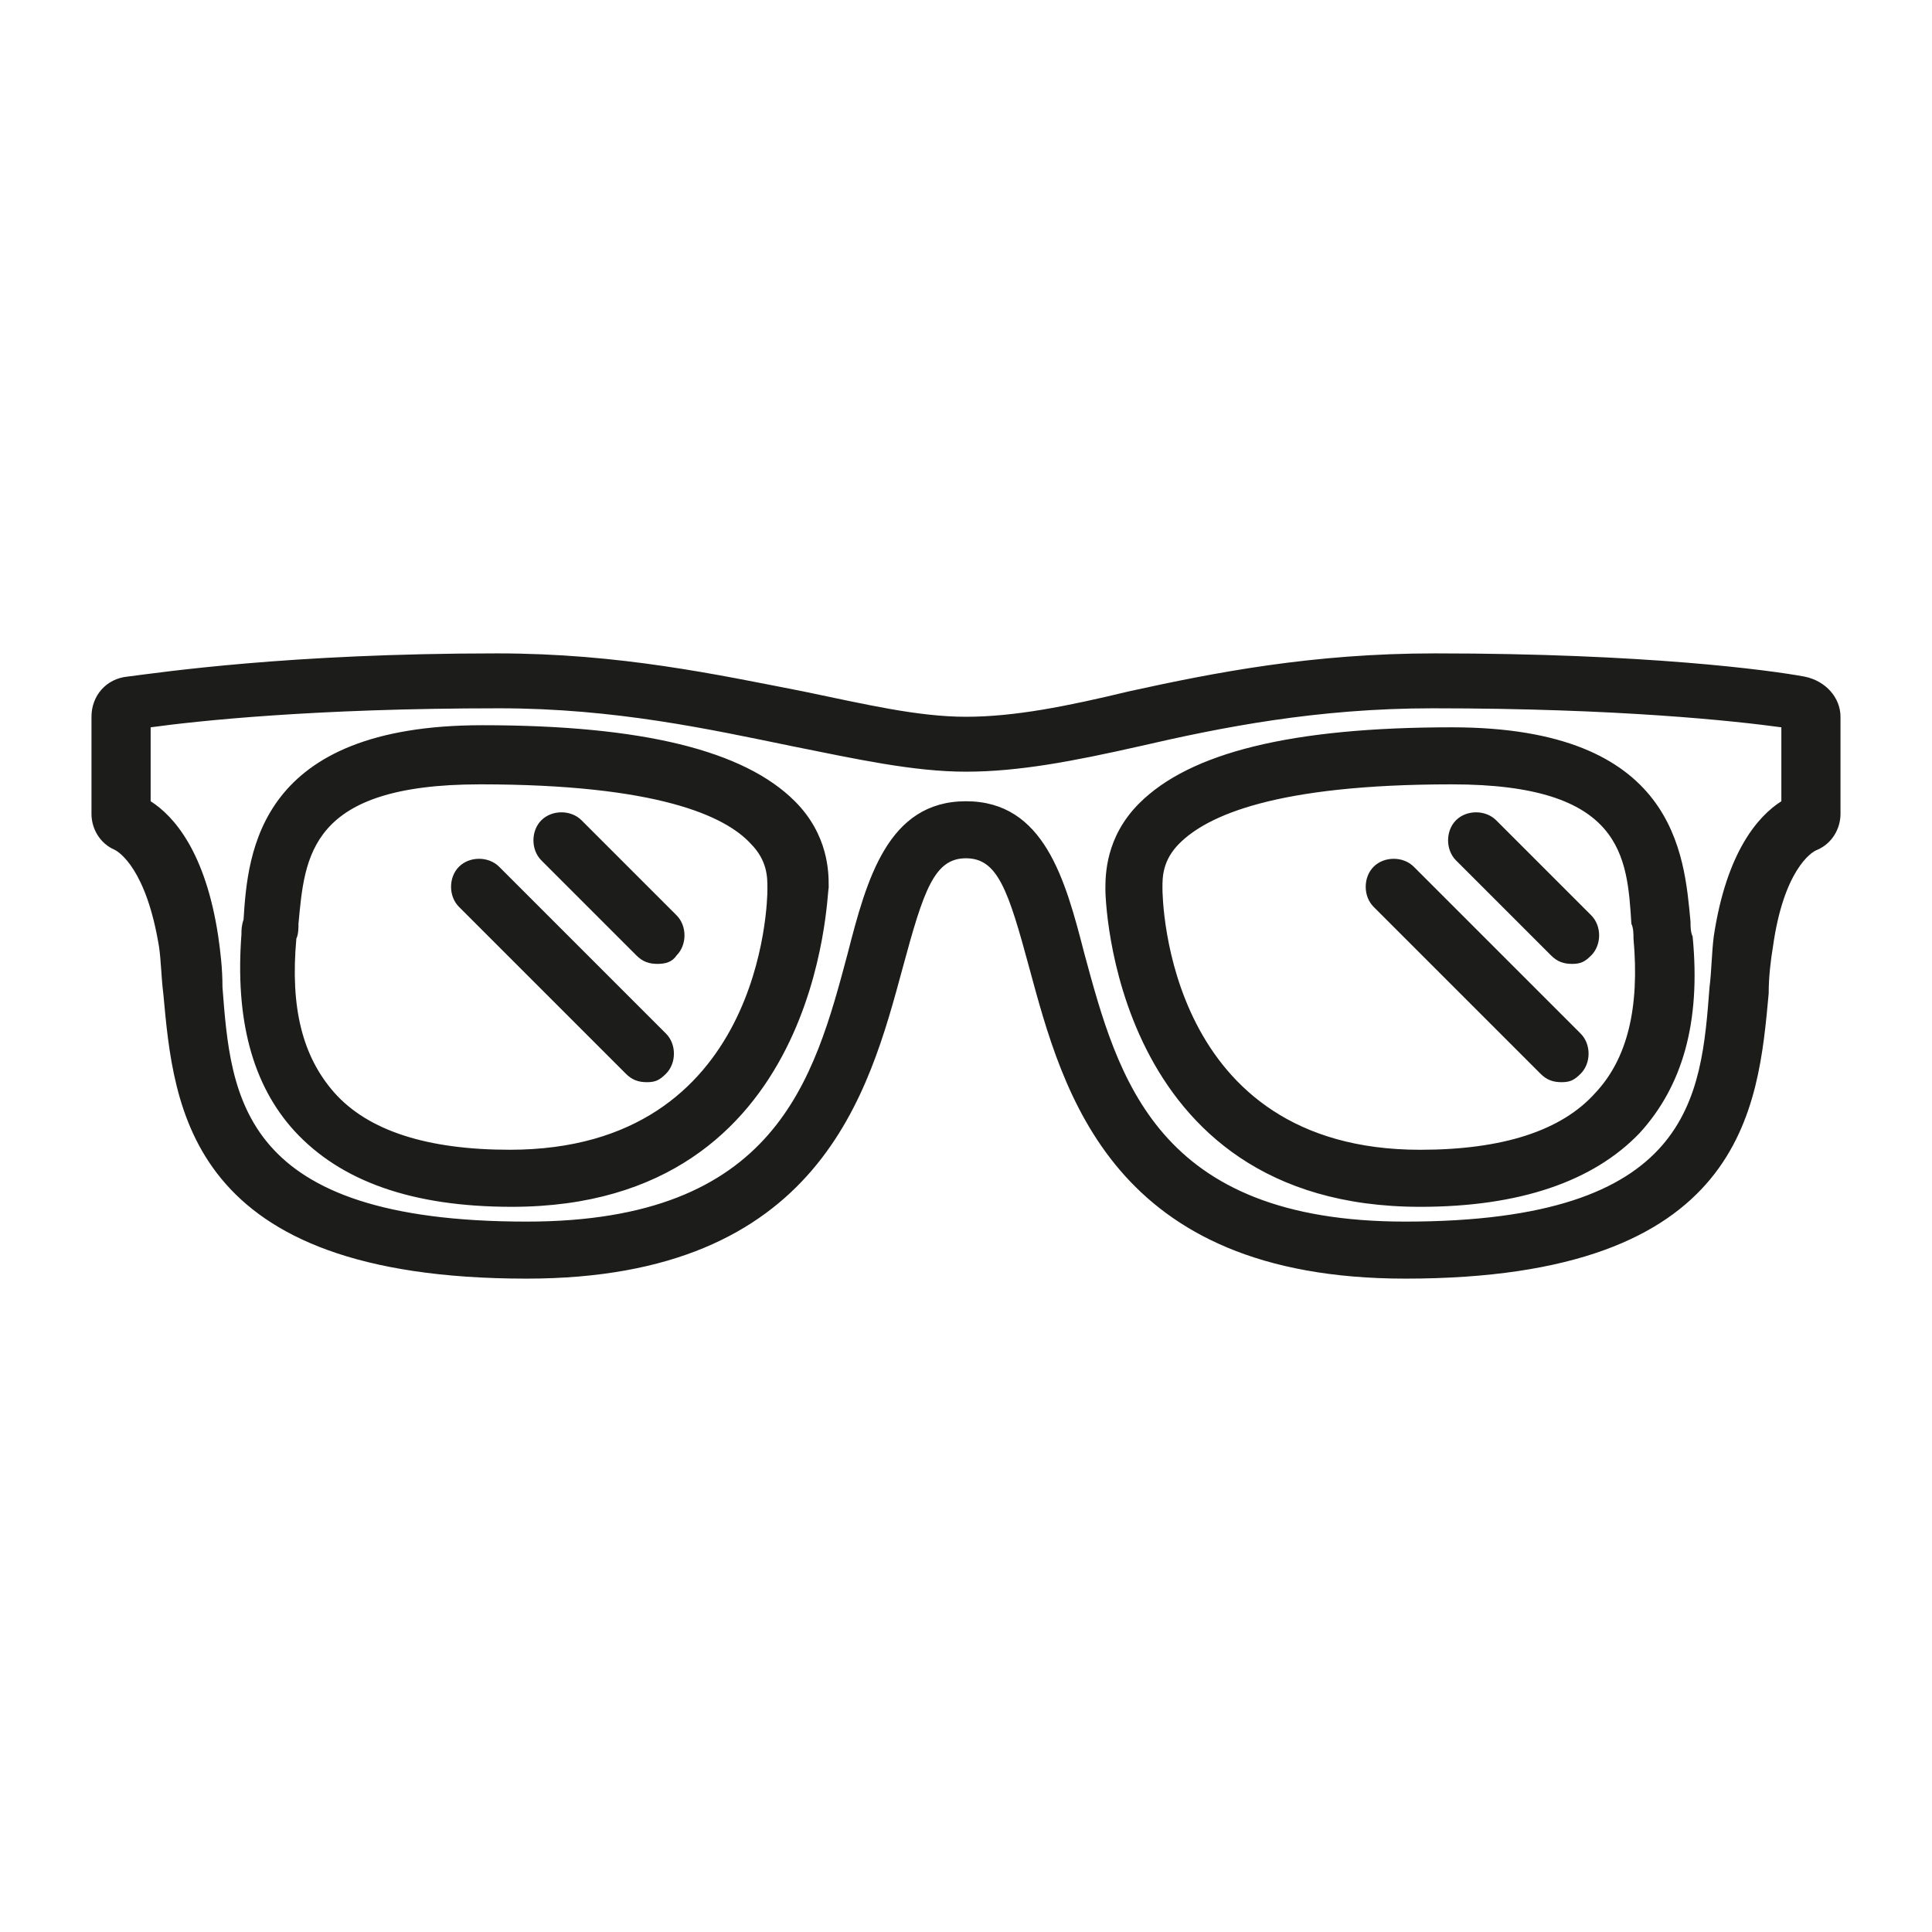 <?xml version="1.0" encoding="UTF-8"?>
<!-- Uploaded to: ICON Repo, www.iconrepo.com, Generator: ICON Repo Mixer Tools -->
<svg width="800px" height="800px" version="1.1" viewBox="144 144 512 512" xmlns="http://www.w3.org/2000/svg">
 <path d="m516.43 482.85c-77.809 0-90.684-49.262-99.641-82.289-5.598-20.711-8.398-29.109-16.793-29.109-8.398 0-11.195 8.398-16.793 29.109-8.957 33.027-21.832 82.289-99.641 82.289-90.129 0-93.488-45.344-96.289-75.57-0.559-4.477-0.559-8.398-1.121-12.316-3.359-20.711-10.637-25.191-11.754-25.75-3.918-1.68-6.156-5.598-6.156-9.516v-25.75c0-5.598 3.918-10.078 9.516-10.637 8.957-1.121 42.543-6.156 97.965-6.156 32.469 0 58.219 5.598 81.168 10.078 16.234 3.359 30.23 6.719 43.105 6.719s26.871-2.801 43.105-6.719c22.953-5.039 48.703-10.078 81.168-10.078 55.98 0 89.008 4.477 97.965 6.156 5.598 1.121 9.516 5.598 9.516 10.637v25.75c0 3.918-2.238 7.836-6.156 9.516-1.68 0.559-8.957 5.598-11.754 25.75-0.559 3.359-1.121 7.836-1.121 12.316-2.805 30.227-6.164 75.57-96.289 75.57zm-116.43-126.51c20.711 0 26.309 20.711 31.348 40.305 8.957 33.027 19.031 71.094 85.086 71.094 76.133 0 78.371-33.027 80.609-62.137 0.559-4.477 0.559-8.957 1.121-13.434 3.359-22.391 11.754-31.906 17.914-35.828v-19.594c-12.316-1.68-43.105-5.039-92.363-5.039-30.789 0-55.98 5.039-77.812 10.078-17.352 3.918-31.906 6.719-45.902 6.719s-29.109-3.359-45.902-6.719c-21.832-4.477-47.023-10.078-77.812-10.078-49.262 0-80.051 3.359-92.363 5.039v19.594c6.156 3.918 14.555 13.434 17.914 35.828 0.559 3.918 1.121 8.398 1.121 13.434 2.238 29.109 4.477 62.137 80.609 62.137 66.055 0 76.133-37.504 85.086-71.094 5.035-19.594 10.633-40.305 31.348-40.305zm120.35 107.48c-82.289 0-83.41-83.41-83.41-83.969 0-3.918 0-13.996 8.957-22.953 13.434-13.434 40.305-20.152 82.848-20.152 59.336 0 61.578 33.586 63.258 51.5 0 1.121 0 2.801 0.559 3.918 2.238 22.953-2.801 39.746-13.996 52.059-12.312 12.883-31.902 19.598-58.215 19.598zm8.398-111.96c-47.023 0-64.934 8.398-72.211 15.676-4.477 4.477-4.477 8.957-4.477 11.754 0 3.359 1.121 69.414 68.293 69.414 21.832 0 37.504-5.039 46.461-15.113 8.398-8.957 11.754-22.391 10.078-40.863 0-1.121 0-2.801-0.559-3.918-1.125-17.914-2.242-36.949-47.586-36.949zm-249.11 111.96c-26.309 0-45.344-6.719-57.656-20.152-11.195-12.316-15.676-29.668-13.996-52.059 0-1.121 0-2.238 0.559-3.918 1.121-17.914 3.918-51.5 63.258-51.5 42.543 0 69.414 6.719 82.848 20.152 8.957 8.957 8.957 19.031 8.957 22.391v0.559c-0.562 1.121-1.68 84.527-83.969 84.527zm-8.398-111.96c-45.344 0-46.461 19.031-48.141 36.945 0 1.121 0 2.801-0.559 3.918-1.68 18.473 1.68 31.348 10.078 40.863 8.957 10.078 24.629 15.113 46.461 15.113 67.176 0 68.293-66.055 68.293-68.855v-0.559c0-2.801 0-7.277-4.477-11.754-6.719-7.273-24.633-15.672-71.656-15.672zm291.65 76.691c2.801-2.801 2.801-7.836 0-10.637l-44.223-44.223c-2.801-2.801-7.836-2.801-10.637 0-2.801 2.801-2.801 7.836 0 10.637l44.223 44.223c1.68 1.68 3.359 2.238 5.598 2.238s3.359-0.559 5.039-2.238zm2.797-31.348c2.801-2.801 2.801-7.836 0-10.637l-25.191-25.191c-2.801-2.801-7.836-2.801-10.637 0-2.801 2.801-2.801 7.836 0 10.637l25.191 25.191c1.68 1.68 3.359 2.238 5.598 2.238 2.242 0 3.359-0.559 5.039-2.238zm-245.19 31.348c2.801-2.801 2.801-7.836 0-10.637l-44.223-44.223c-2.801-2.801-7.836-2.801-10.637 0-2.801 2.801-2.801 7.836 0 10.637l44.223 44.223c1.68 1.68 3.359 2.238 5.598 2.238 2.242 0 3.359-0.559 5.039-2.238zm2.801-31.348c2.801-2.801 2.801-7.836 0-10.637l-25.191-25.191c-2.801-2.801-7.836-2.801-10.637 0-2.801 2.801-2.801 7.836 0 10.637l25.191 25.191c1.68 1.68 3.359 2.238 5.598 2.238s3.918-0.559 5.039-2.238z" fill="#1c1c1a"/>
</svg>